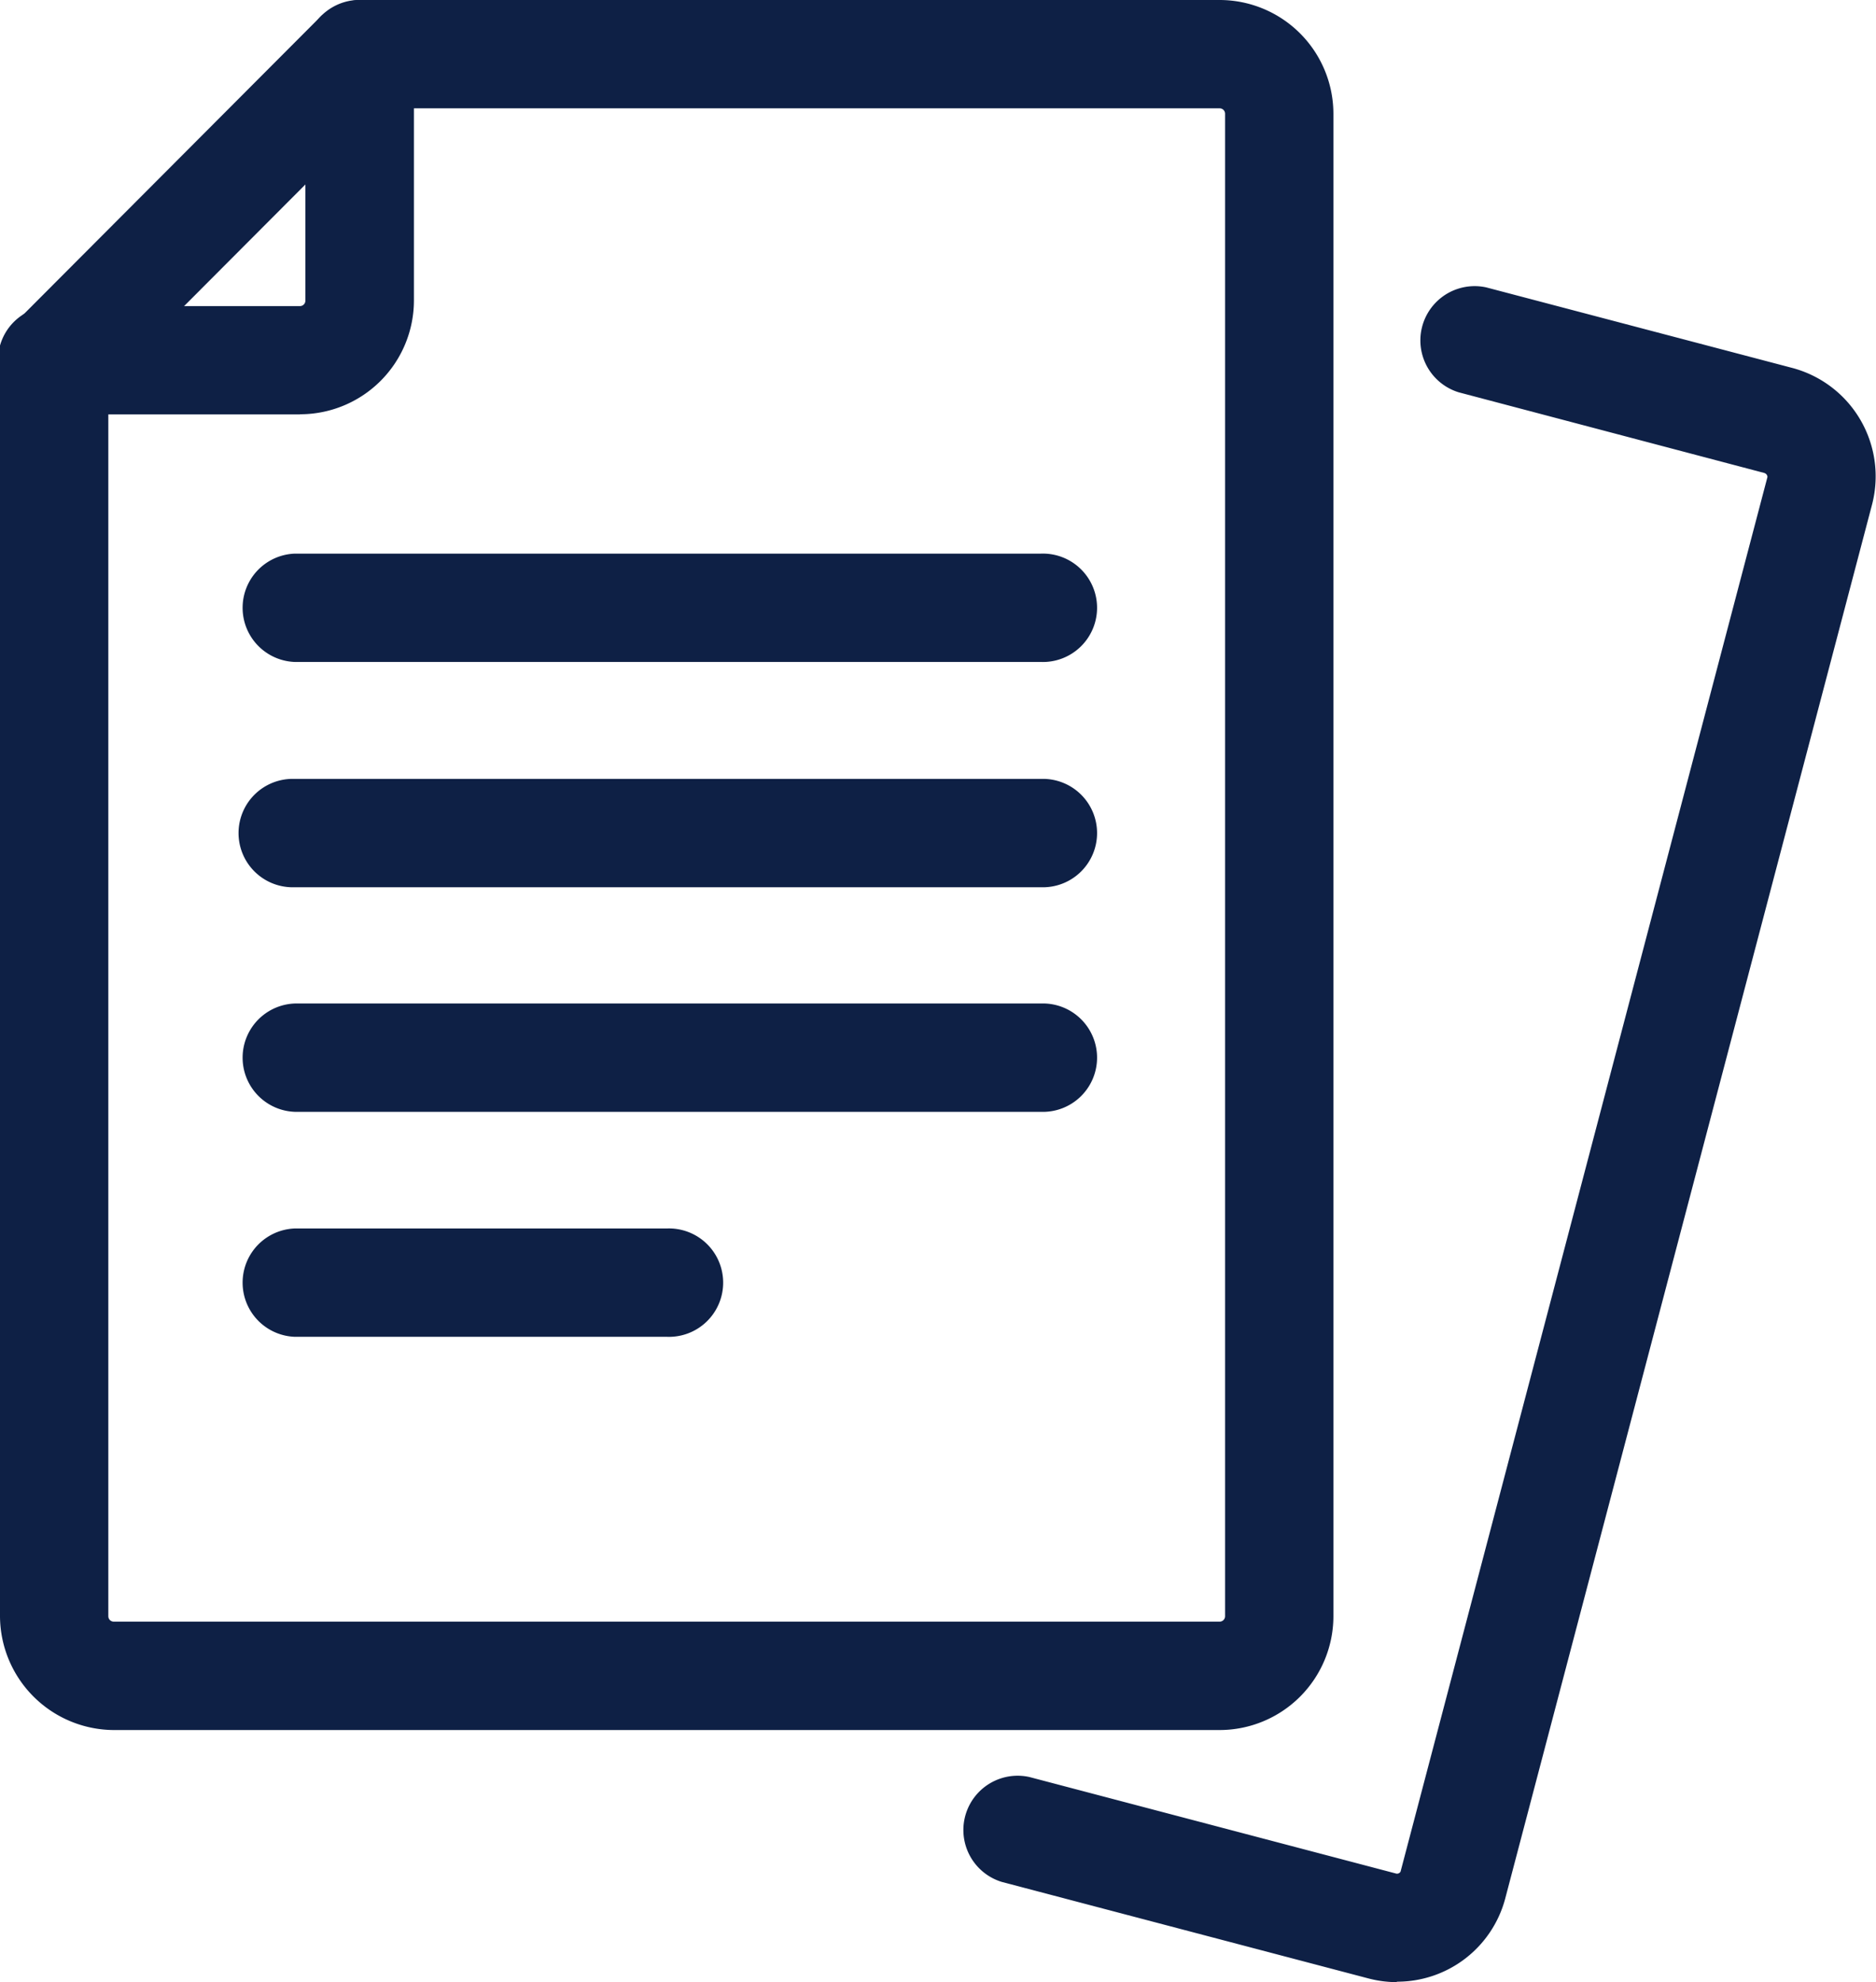 <svg xmlns="http://www.w3.org/2000/svg" xmlns:xlink="http://www.w3.org/1999/xlink" width="24.61" height="26" viewBox="0 0 24.61 26"><defs><style>.a{fill:#0e2045;}.b{clip-path:url(#a);}</style><clipPath id="a"><rect class="a" width="24.61" height="26" transform="translate(0)"/></clipPath></defs><g transform="translate(-17 -15)"><g class="b" transform="translate(17 15)"><path class="a" d="M33,37.693H18.492A1.5,1.5,0,0,1,17,36.2V19.725a.711.711,0,0,1,1.421,0V36.2a.071.071,0,0,0,.071.071H33a.071.071,0,0,0,.071-.071V16.492A.071.071,0,0,0,33,16.421H21.718a.711.711,0,0,1,0-1.421H33a1.494,1.494,0,0,1,1.492,1.492V36.2A1.494,1.494,0,0,1,33,37.693Z" transform="translate(-17 -15)"/><path class="a" d="M44.75,43.8a1.488,1.488,0,0,1-.379-.05l-4.806-1.265a.712.712,0,0,1,.362-1.376l4.806,1.265a.053.053,0,0,0,.064-.024l4.813-18.293c0-.019-.012-.045-.045-.054L45.56,22.946a.712.712,0,0,1,.362-1.376l4.005,1.054a1.471,1.471,0,0,1,1.056,1.791L46.169,42.707a1.467,1.467,0,0,1-1.421,1.087Z" transform="translate(-26.424 -17.8)"/><path class="a" d="M20.934,20.436H17.711a.711.711,0,1,1,0-1.421h3.224a.071.071,0,0,0,.071-.071V15.711a.712.712,0,0,1,1.424,0v3.231a1.494,1.494,0,0,1-1.492,1.492Z" transform="translate(-17 -15)"/><path class="a" d="M17.71,20.436a.711.711,0,0,1-.5-1.213l4.005-4.015a.71.71,0,0,1,1,1l-4.005,4.015A.7.7,0,0,1,17.71,20.436Z" transform="translate(-17 -15)"/><path class="a" d="M33.013,29.109H23.226a.711.711,0,0,1,0-1.421h9.787a.711.711,0,1,1,0,1.421Z" transform="translate(-19.359 -20.426)"/><path class="a" d="M33.013,34.273H23.226a.711.711,0,1,1,0-1.421h9.787a.711.711,0,1,1,0,1.421Z" transform="translate(-19.359 -22.635)"/><path class="a" d="M33.013,39.421H23.226a.711.711,0,0,1,0-1.421h9.787a.711.711,0,1,1,0,1.421Z" transform="translate(-19.359 -24.837)"/><path class="a" d="M28.108,44.577H23.226a.711.711,0,0,1,0-1.421h4.882a.711.711,0,1,1,0,1.421Z" transform="translate(-19.359 -27.042)"/></g></g></svg>